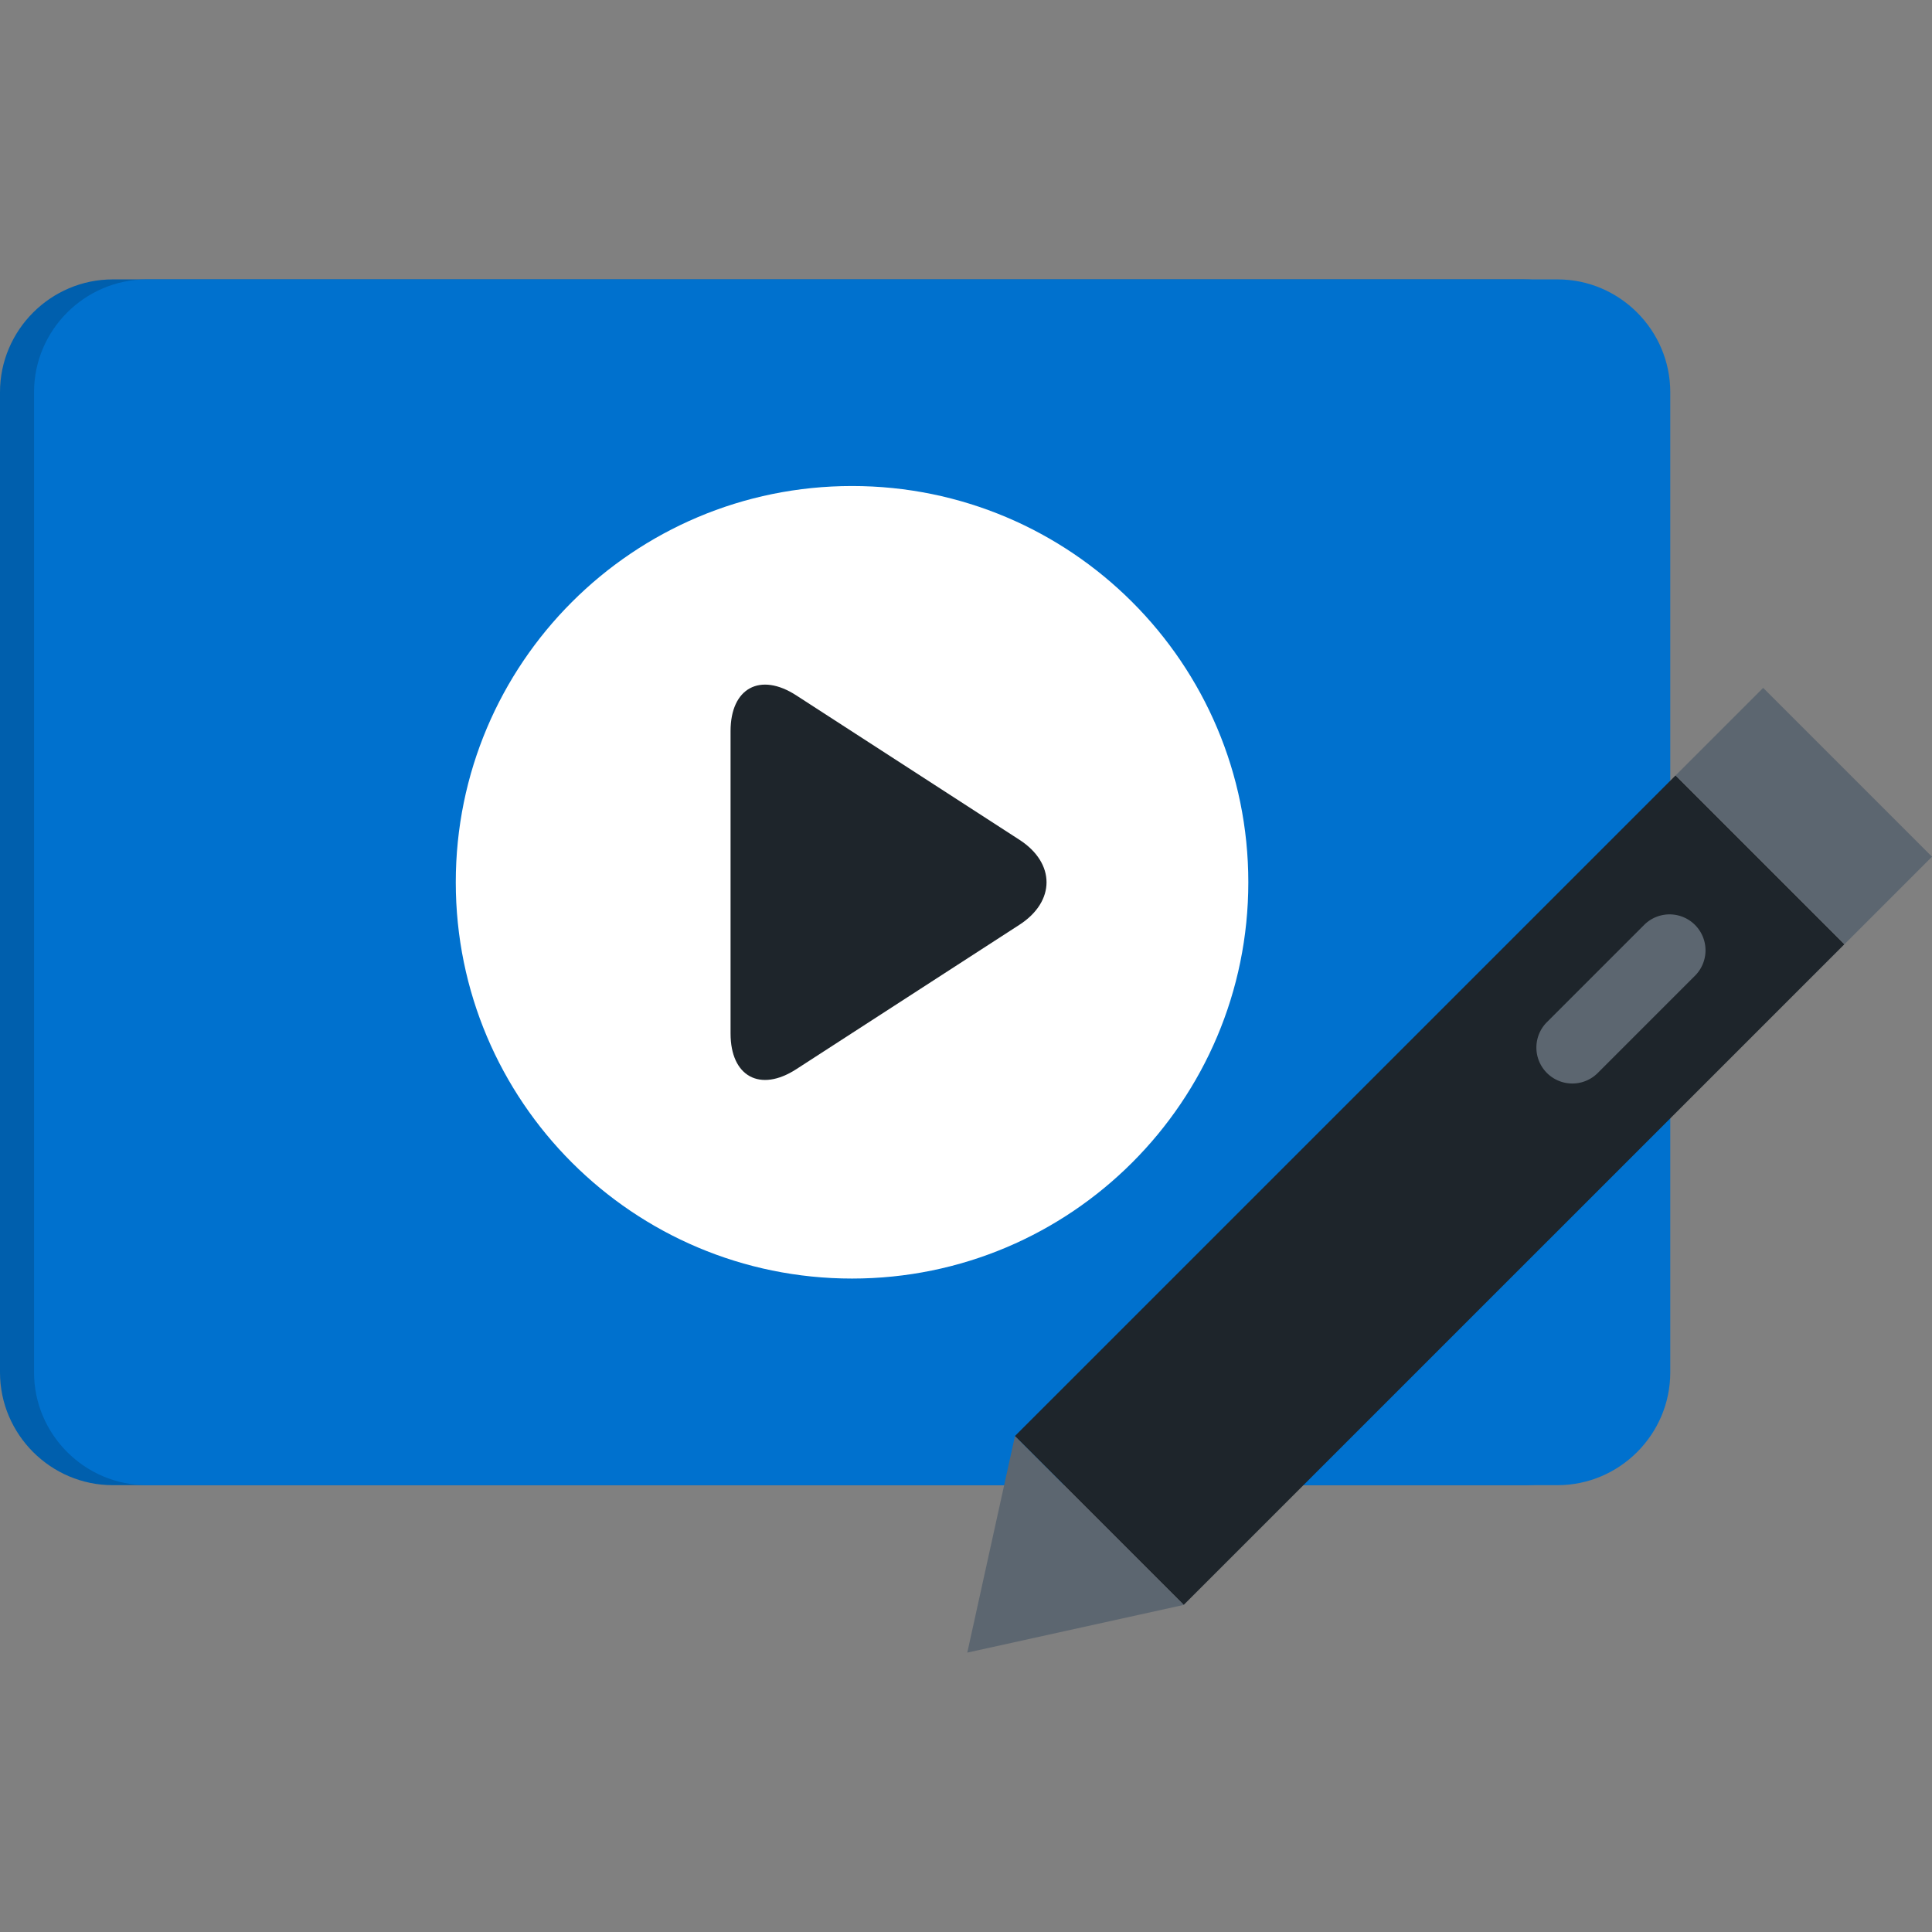 <?xml version="1.0" encoding="UTF-8"?>
<svg data-bbox="0 57.627 398.49 283.235" viewBox="0 0 398.489 398.489" xmlns="http://www.w3.org/2000/svg" data-type="color">
    <rect x="0" y="0" width="398.489" height="398.489" fill="#808080" stroke="none"/>
    <g>
        <path d="M0 283.067c0 12.795 10.468 23.262 23.261 23.262h290.961c12.794 0 23.262-10.467 23.262-23.262V80.889c0-12.793-10.468-23.262-23.262-23.262H23.261C10.468 57.627 0 68.096 0 80.889v202.178z" fill="#005fad" data-color="1"/>
        <path d="M344.504 283.067c0 12.795-10.467 23.262-23.262 23.262H30.282c-12.794 0-23.262-10.467-23.262-23.262V80.889c0-12.793 10.468-23.262 23.262-23.262h290.96c12.795 0 23.262 10.469 23.262 23.262v202.178z" fill="#0071ce" data-color="2"/>
        <path fill="#ffffff" d="M257.475 181.978c0 45.14-36.594 81.734-81.734 81.734-45.14 0-81.734-36.594-81.734-81.734 0-45.14 36.594-81.734 81.734-81.734 45.14 0 81.734 36.594 81.734 81.734z" data-color="3"/>
        <path d="M164.226 220.535c-7.449 4.819-13.543 1.503-13.543-7.368v-62.376c0-8.873 6.095-12.189 13.543-7.371l46.043 29.793c7.45 4.82 7.45 12.709 0 17.527l-46.043 29.795z" fill="#1e252b" data-color="4"/>
        <path fill="#1e252b" d="M209.328 296.202 345.596 159.94l34.82 34.821-136.268 136.263-34.82-34.82z" data-color="4"/>
        <path d="M329.464 221.394a7.415 7.415 0 0 1-10.485-10.485l20.206-20.207a7.415 7.415 0 0 1 10.485 10.486l-20.206 20.206z" fill="#5c6670" data-color="5"/>
        <path fill="#5c6670" d="m199.509 340.862 9.836-44.657 34.822 34.819-44.658 9.838z" data-color="5"/>
        <path fill="#5c6670" d="m345.611 159.937 18.058-18.057 34.821 34.823-18.057 18.057-34.822-34.823z" data-color="5"/>
    </g>
</svg>
